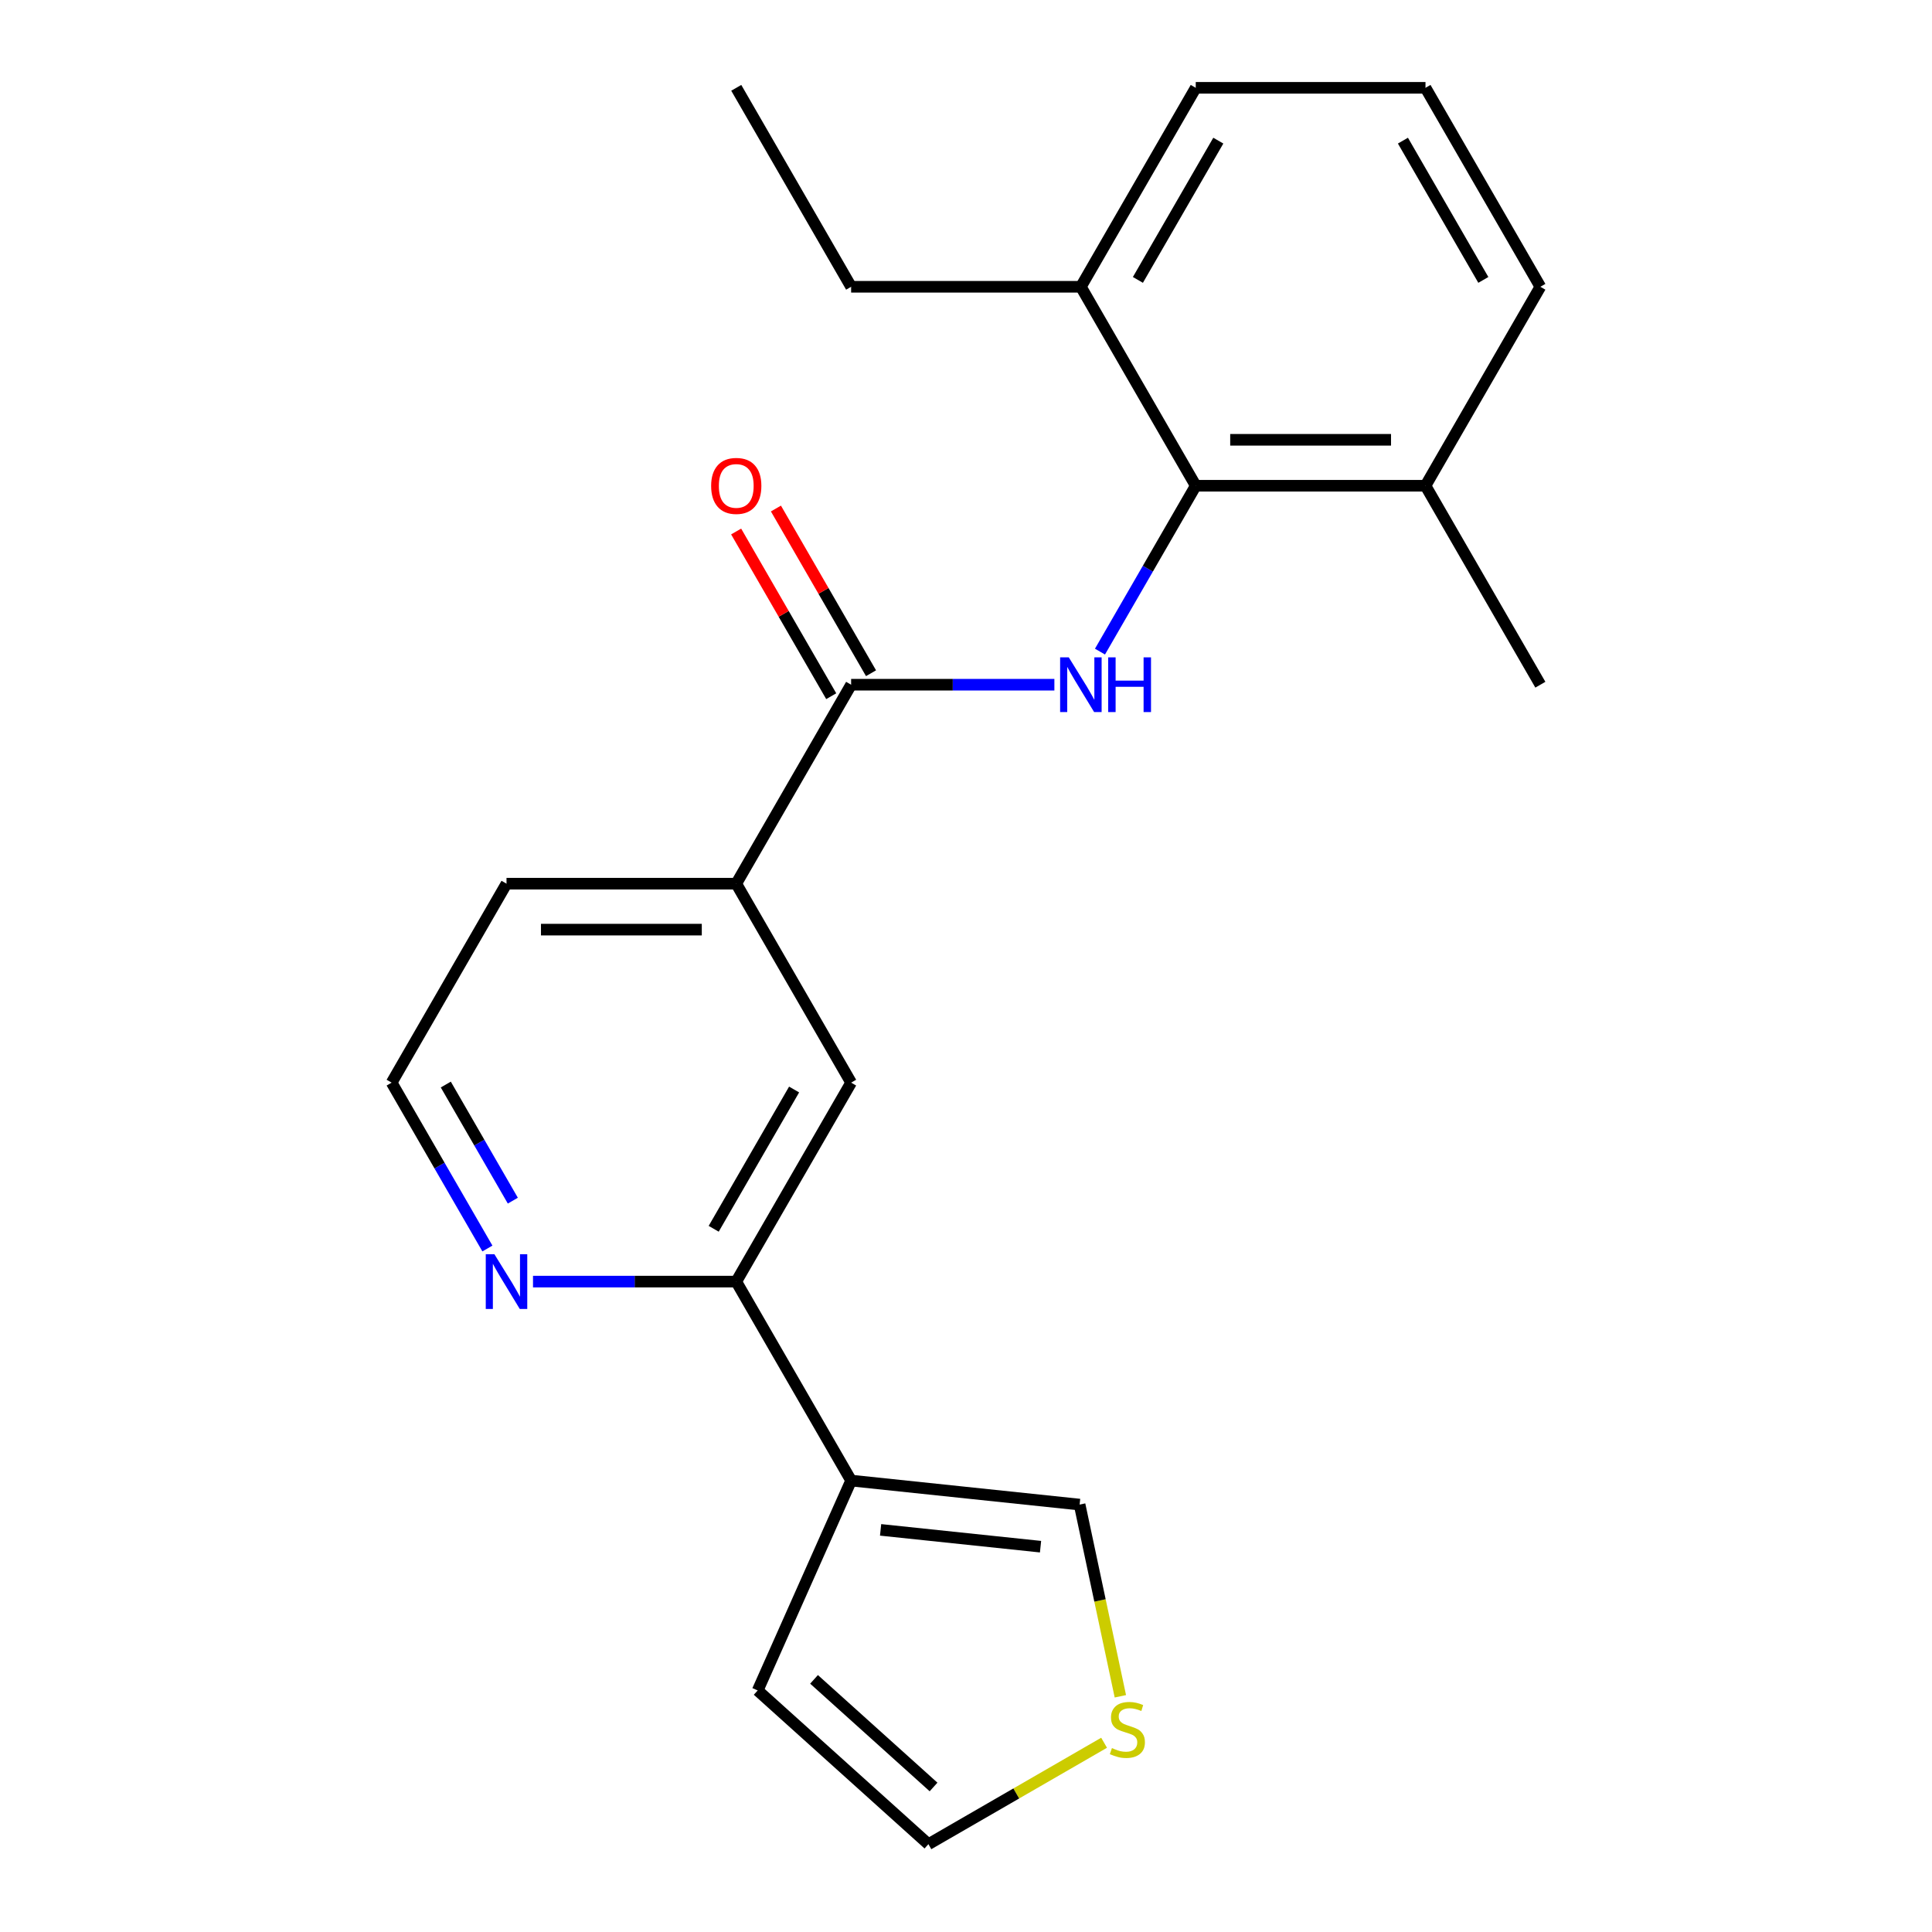 <?xml version='1.0' encoding='iso-8859-1'?>
<svg version='1.1' baseProfile='full'
              xmlns='http://www.w3.org/2000/svg'
                      xmlns:rdkit='http://www.rdkit.org/xml'
                      xmlns:xlink='http://www.w3.org/1999/xlink'
                  xml:space='preserve'
width='1000px' height='1000px' viewBox='0 0 1000 1000'>
<!-- END OF HEADER -->
<rect style='opacity:1.0;fill:#FFFFFF;stroke:none' width='1000' height='1000' x='0' y='0'> </rect>
<path class='bond-0' d='M 545.745,354.406 L 493.144,354.406' style='fill:none;fill-rule:evenodd;stroke:#0000FF;stroke-width:6px;stroke-linecap:butt;stroke-linejoin:miter;stroke-opacity:1' />
<path class='bond-0' d='M 493.144,354.406 L 440.542,354.406' style='fill:none;fill-rule:evenodd;stroke:#000000;stroke-width:6px;stroke-linecap:butt;stroke-linejoin:miter;stroke-opacity:1' />
<path class='bond-1' d='M 569.349,337.273 L 594.132,294.348' style='fill:none;fill-rule:evenodd;stroke:#0000FF;stroke-width:6px;stroke-linecap:butt;stroke-linejoin:miter;stroke-opacity:1' />
<path class='bond-1' d='M 594.132,294.348 L 618.915,251.422' style='fill:none;fill-rule:evenodd;stroke:#000000;stroke-width:6px;stroke-linecap:butt;stroke-linejoin:miter;stroke-opacity:1' />
<path class='bond-4' d='M 440.542,354.406 L 381.085,457.39' style='fill:none;fill-rule:evenodd;stroke:#000000;stroke-width:6px;stroke-linecap:butt;stroke-linejoin:miter;stroke-opacity:1' />
<path class='bond-10' d='M 450.841,348.46 L 426.231,305.835' style='fill:none;fill-rule:evenodd;stroke:#000000;stroke-width:6px;stroke-linecap:butt;stroke-linejoin:miter;stroke-opacity:1' />
<path class='bond-10' d='M 426.231,305.835 L 401.621,263.209' style='fill:none;fill-rule:evenodd;stroke:#FF0000;stroke-width:6px;stroke-linecap:butt;stroke-linejoin:miter;stroke-opacity:1' />
<path class='bond-10' d='M 430.244,360.352 L 405.634,317.726' style='fill:none;fill-rule:evenodd;stroke:#000000;stroke-width:6px;stroke-linecap:butt;stroke-linejoin:miter;stroke-opacity:1' />
<path class='bond-10' d='M 405.634,317.726 L 381.024,275.101' style='fill:none;fill-rule:evenodd;stroke:#FF0000;stroke-width:6px;stroke-linecap:butt;stroke-linejoin:miter;stroke-opacity:1' />
<path class='bond-12' d='M 618.915,251.422 L 737.831,251.422' style='fill:none;fill-rule:evenodd;stroke:#000000;stroke-width:6px;stroke-linecap:butt;stroke-linejoin:miter;stroke-opacity:1' />
<path class='bond-12' d='M 636.753,227.639 L 719.994,227.639' style='fill:none;fill-rule:evenodd;stroke:#000000;stroke-width:6px;stroke-linecap:butt;stroke-linejoin:miter;stroke-opacity:1' />
<path class='bond-13' d='M 618.915,251.422 L 559.458,148.438' style='fill:none;fill-rule:evenodd;stroke:#000000;stroke-width:6px;stroke-linecap:butt;stroke-linejoin:miter;stroke-opacity:1' />
<path class='bond-2' d='M 440.542,766.341 L 381.085,663.357' style='fill:none;fill-rule:evenodd;stroke:#000000;stroke-width:6px;stroke-linecap:butt;stroke-linejoin:miter;stroke-opacity:1' />
<path class='bond-8' d='M 440.542,766.341 L 558.806,778.771' style='fill:none;fill-rule:evenodd;stroke:#000000;stroke-width:6px;stroke-linecap:butt;stroke-linejoin:miter;stroke-opacity:1' />
<path class='bond-8' d='M 455.796,791.858 L 538.581,800.559' style='fill:none;fill-rule:evenodd;stroke:#000000;stroke-width:6px;stroke-linecap:butt;stroke-linejoin:miter;stroke-opacity:1' />
<path class='bond-9' d='M 440.542,766.341 L 392.175,874.976' style='fill:none;fill-rule:evenodd;stroke:#000000;stroke-width:6px;stroke-linecap:butt;stroke-linejoin:miter;stroke-opacity:1' />
<path class='bond-3' d='M 381.085,663.357 L 440.542,560.373' style='fill:none;fill-rule:evenodd;stroke:#000000;stroke-width:6px;stroke-linecap:butt;stroke-linejoin:miter;stroke-opacity:1' />
<path class='bond-3' d='M 369.406,636.018 L 411.027,563.929' style='fill:none;fill-rule:evenodd;stroke:#000000;stroke-width:6px;stroke-linecap:butt;stroke-linejoin:miter;stroke-opacity:1' />
<path class='bond-23' d='M 381.085,663.357 L 328.483,663.357' style='fill:none;fill-rule:evenodd;stroke:#000000;stroke-width:6px;stroke-linecap:butt;stroke-linejoin:miter;stroke-opacity:1' />
<path class='bond-23' d='M 328.483,663.357 L 275.882,663.357' style='fill:none;fill-rule:evenodd;stroke:#0000FF;stroke-width:6px;stroke-linecap:butt;stroke-linejoin:miter;stroke-opacity:1' />
<path class='bond-5' d='M 381.085,457.39 L 440.542,560.373' style='fill:none;fill-rule:evenodd;stroke:#000000;stroke-width:6px;stroke-linecap:butt;stroke-linejoin:miter;stroke-opacity:1' />
<path class='bond-15' d='M 381.085,457.39 L 262.169,457.39' style='fill:none;fill-rule:evenodd;stroke:#000000;stroke-width:6px;stroke-linecap:butt;stroke-linejoin:miter;stroke-opacity:1' />
<path class='bond-15' d='M 363.247,481.173 L 280.006,481.173' style='fill:none;fill-rule:evenodd;stroke:#000000;stroke-width:6px;stroke-linecap:butt;stroke-linejoin:miter;stroke-opacity:1' />
<path class='bond-6' d='M 579.897,877.995 L 569.352,828.383' style='fill:none;fill-rule:evenodd;stroke:#CCCC00;stroke-width:6px;stroke-linecap:butt;stroke-linejoin:miter;stroke-opacity:1' />
<path class='bond-6' d='M 569.352,828.383 L 558.806,778.771' style='fill:none;fill-rule:evenodd;stroke:#000000;stroke-width:6px;stroke-linecap:butt;stroke-linejoin:miter;stroke-opacity:1' />
<path class='bond-24' d='M 571.477,902.046 L 526.012,928.296' style='fill:none;fill-rule:evenodd;stroke:#CCCC00;stroke-width:6px;stroke-linecap:butt;stroke-linejoin:miter;stroke-opacity:1' />
<path class='bond-24' d='M 526.012,928.296 L 480.546,954.545' style='fill:none;fill-rule:evenodd;stroke:#000000;stroke-width:6px;stroke-linecap:butt;stroke-linejoin:miter;stroke-opacity:1' />
<path class='bond-7' d='M 252.278,646.224 L 227.494,603.299' style='fill:none;fill-rule:evenodd;stroke:#0000FF;stroke-width:6px;stroke-linecap:butt;stroke-linejoin:miter;stroke-opacity:1' />
<path class='bond-7' d='M 227.494,603.299 L 202.711,560.373' style='fill:none;fill-rule:evenodd;stroke:#000000;stroke-width:6px;stroke-linecap:butt;stroke-linejoin:miter;stroke-opacity:1' />
<path class='bond-7' d='M 265.439,621.455 L 248.091,591.407' style='fill:none;fill-rule:evenodd;stroke:#0000FF;stroke-width:6px;stroke-linecap:butt;stroke-linejoin:miter;stroke-opacity:1' />
<path class='bond-7' d='M 248.091,591.407 L 230.743,561.359' style='fill:none;fill-rule:evenodd;stroke:#000000;stroke-width:6px;stroke-linecap:butt;stroke-linejoin:miter;stroke-opacity:1' />
<path class='bond-11' d='M 392.175,874.976 L 480.546,954.545' style='fill:none;fill-rule:evenodd;stroke:#000000;stroke-width:6px;stroke-linecap:butt;stroke-linejoin:miter;stroke-opacity:1' />
<path class='bond-11' d='M 421.345,869.237 L 483.205,924.936' style='fill:none;fill-rule:evenodd;stroke:#000000;stroke-width:6px;stroke-linecap:butt;stroke-linejoin:miter;stroke-opacity:1' />
<path class='bond-17' d='M 737.831,251.422 L 797.289,148.438' style='fill:none;fill-rule:evenodd;stroke:#000000;stroke-width:6px;stroke-linecap:butt;stroke-linejoin:miter;stroke-opacity:1' />
<path class='bond-20' d='M 737.831,251.422 L 797.289,354.406' style='fill:none;fill-rule:evenodd;stroke:#000000;stroke-width:6px;stroke-linecap:butt;stroke-linejoin:miter;stroke-opacity:1' />
<path class='bond-18' d='M 559.458,148.438 L 618.915,45.455' style='fill:none;fill-rule:evenodd;stroke:#000000;stroke-width:6px;stroke-linecap:butt;stroke-linejoin:miter;stroke-opacity:1' />
<path class='bond-18' d='M 588.973,144.882 L 630.594,72.794' style='fill:none;fill-rule:evenodd;stroke:#000000;stroke-width:6px;stroke-linecap:butt;stroke-linejoin:miter;stroke-opacity:1' />
<path class='bond-19' d='M 559.458,148.438 L 440.542,148.438' style='fill:none;fill-rule:evenodd;stroke:#000000;stroke-width:6px;stroke-linecap:butt;stroke-linejoin:miter;stroke-opacity:1' />
<path class='bond-14' d='M 202.711,560.373 L 262.169,457.39' style='fill:none;fill-rule:evenodd;stroke:#000000;stroke-width:6px;stroke-linecap:butt;stroke-linejoin:miter;stroke-opacity:1' />
<path class='bond-16' d='M 737.831,45.455 L 618.915,45.455' style='fill:none;fill-rule:evenodd;stroke:#000000;stroke-width:6px;stroke-linecap:butt;stroke-linejoin:miter;stroke-opacity:1' />
<path class='bond-22' d='M 737.831,45.455 L 797.289,148.438' style='fill:none;fill-rule:evenodd;stroke:#000000;stroke-width:6px;stroke-linecap:butt;stroke-linejoin:miter;stroke-opacity:1' />
<path class='bond-22' d='M 726.153,72.794 L 767.773,144.882' style='fill:none;fill-rule:evenodd;stroke:#000000;stroke-width:6px;stroke-linecap:butt;stroke-linejoin:miter;stroke-opacity:1' />
<path class='bond-21' d='M 440.542,148.438 L 381.085,45.455' style='fill:none;fill-rule:evenodd;stroke:#000000;stroke-width:6px;stroke-linecap:butt;stroke-linejoin:miter;stroke-opacity:1' />
<path  class='atom-0' d='M 553.198 340.246
L 562.478 355.246
Q 563.398 356.726, 564.878 359.406
Q 566.358 362.086, 566.438 362.246
L 566.438 340.246
L 570.198 340.246
L 570.198 368.566
L 566.318 368.566
L 556.358 352.166
Q 555.198 350.246, 553.958 348.046
Q 552.758 345.846, 552.398 345.166
L 552.398 368.566
L 548.718 368.566
L 548.718 340.246
L 553.198 340.246
' fill='#0000FF'/>
<path  class='atom-0' d='M 573.598 340.246
L 577.438 340.246
L 577.438 352.286
L 591.918 352.286
L 591.918 340.246
L 595.758 340.246
L 595.758 368.566
L 591.918 368.566
L 591.918 355.486
L 577.438 355.486
L 577.438 368.566
L 573.598 368.566
L 573.598 340.246
' fill='#0000FF'/>
<path  class='atom-7' d='M 575.53 904.808
Q 575.85 904.928, 577.17 905.488
Q 578.49 906.048, 579.93 906.408
Q 581.41 906.728, 582.85 906.728
Q 585.53 906.728, 587.09 905.448
Q 588.65 904.128, 588.65 901.848
Q 588.65 900.288, 587.85 899.328
Q 587.09 898.368, 585.89 897.848
Q 584.69 897.328, 582.69 896.728
Q 580.17 895.968, 578.65 895.248
Q 577.17 894.528, 576.09 893.008
Q 575.05 891.488, 575.05 888.928
Q 575.05 885.368, 577.45 883.168
Q 579.89 880.968, 584.69 880.968
Q 587.97 880.968, 591.69 882.528
L 590.77 885.608
Q 587.37 884.208, 584.81 884.208
Q 582.05 884.208, 580.53 885.368
Q 579.01 886.488, 579.05 888.448
Q 579.05 889.968, 579.81 890.888
Q 580.61 891.808, 581.73 892.328
Q 582.89 892.848, 584.81 893.448
Q 587.37 894.248, 588.89 895.048
Q 590.41 895.848, 591.49 897.488
Q 592.61 899.088, 592.61 901.848
Q 592.61 905.768, 589.97 907.888
Q 587.37 909.968, 583.01 909.968
Q 580.49 909.968, 578.57 909.408
Q 576.69 908.888, 574.45 907.968
L 575.53 904.808
' fill='#CCCC00'/>
<path  class='atom-8' d='M 255.909 649.197
L 265.189 664.197
Q 266.109 665.677, 267.589 668.357
Q 269.069 671.037, 269.149 671.197
L 269.149 649.197
L 272.909 649.197
L 272.909 677.517
L 269.029 677.517
L 259.069 661.117
Q 257.909 659.197, 256.669 656.997
Q 255.469 654.797, 255.109 654.117
L 255.109 677.517
L 251.429 677.517
L 251.429 649.197
L 255.909 649.197
' fill='#0000FF'/>
<path  class='atom-11' d='M 368.085 251.502
Q 368.085 244.702, 371.445 240.902
Q 374.805 237.102, 381.085 237.102
Q 387.365 237.102, 390.725 240.902
Q 394.085 244.702, 394.085 251.502
Q 394.085 258.382, 390.685 262.302
Q 387.285 266.182, 381.085 266.182
Q 374.845 266.182, 371.445 262.302
Q 368.085 258.422, 368.085 251.502
M 381.085 262.982
Q 385.405 262.982, 387.725 260.102
Q 390.085 257.182, 390.085 251.502
Q 390.085 245.942, 387.725 243.142
Q 385.405 240.302, 381.085 240.302
Q 376.765 240.302, 374.405 243.102
Q 372.085 245.902, 372.085 251.502
Q 372.085 257.222, 374.405 260.102
Q 376.765 262.982, 381.085 262.982
' fill='#FF0000'/>
</svg>
